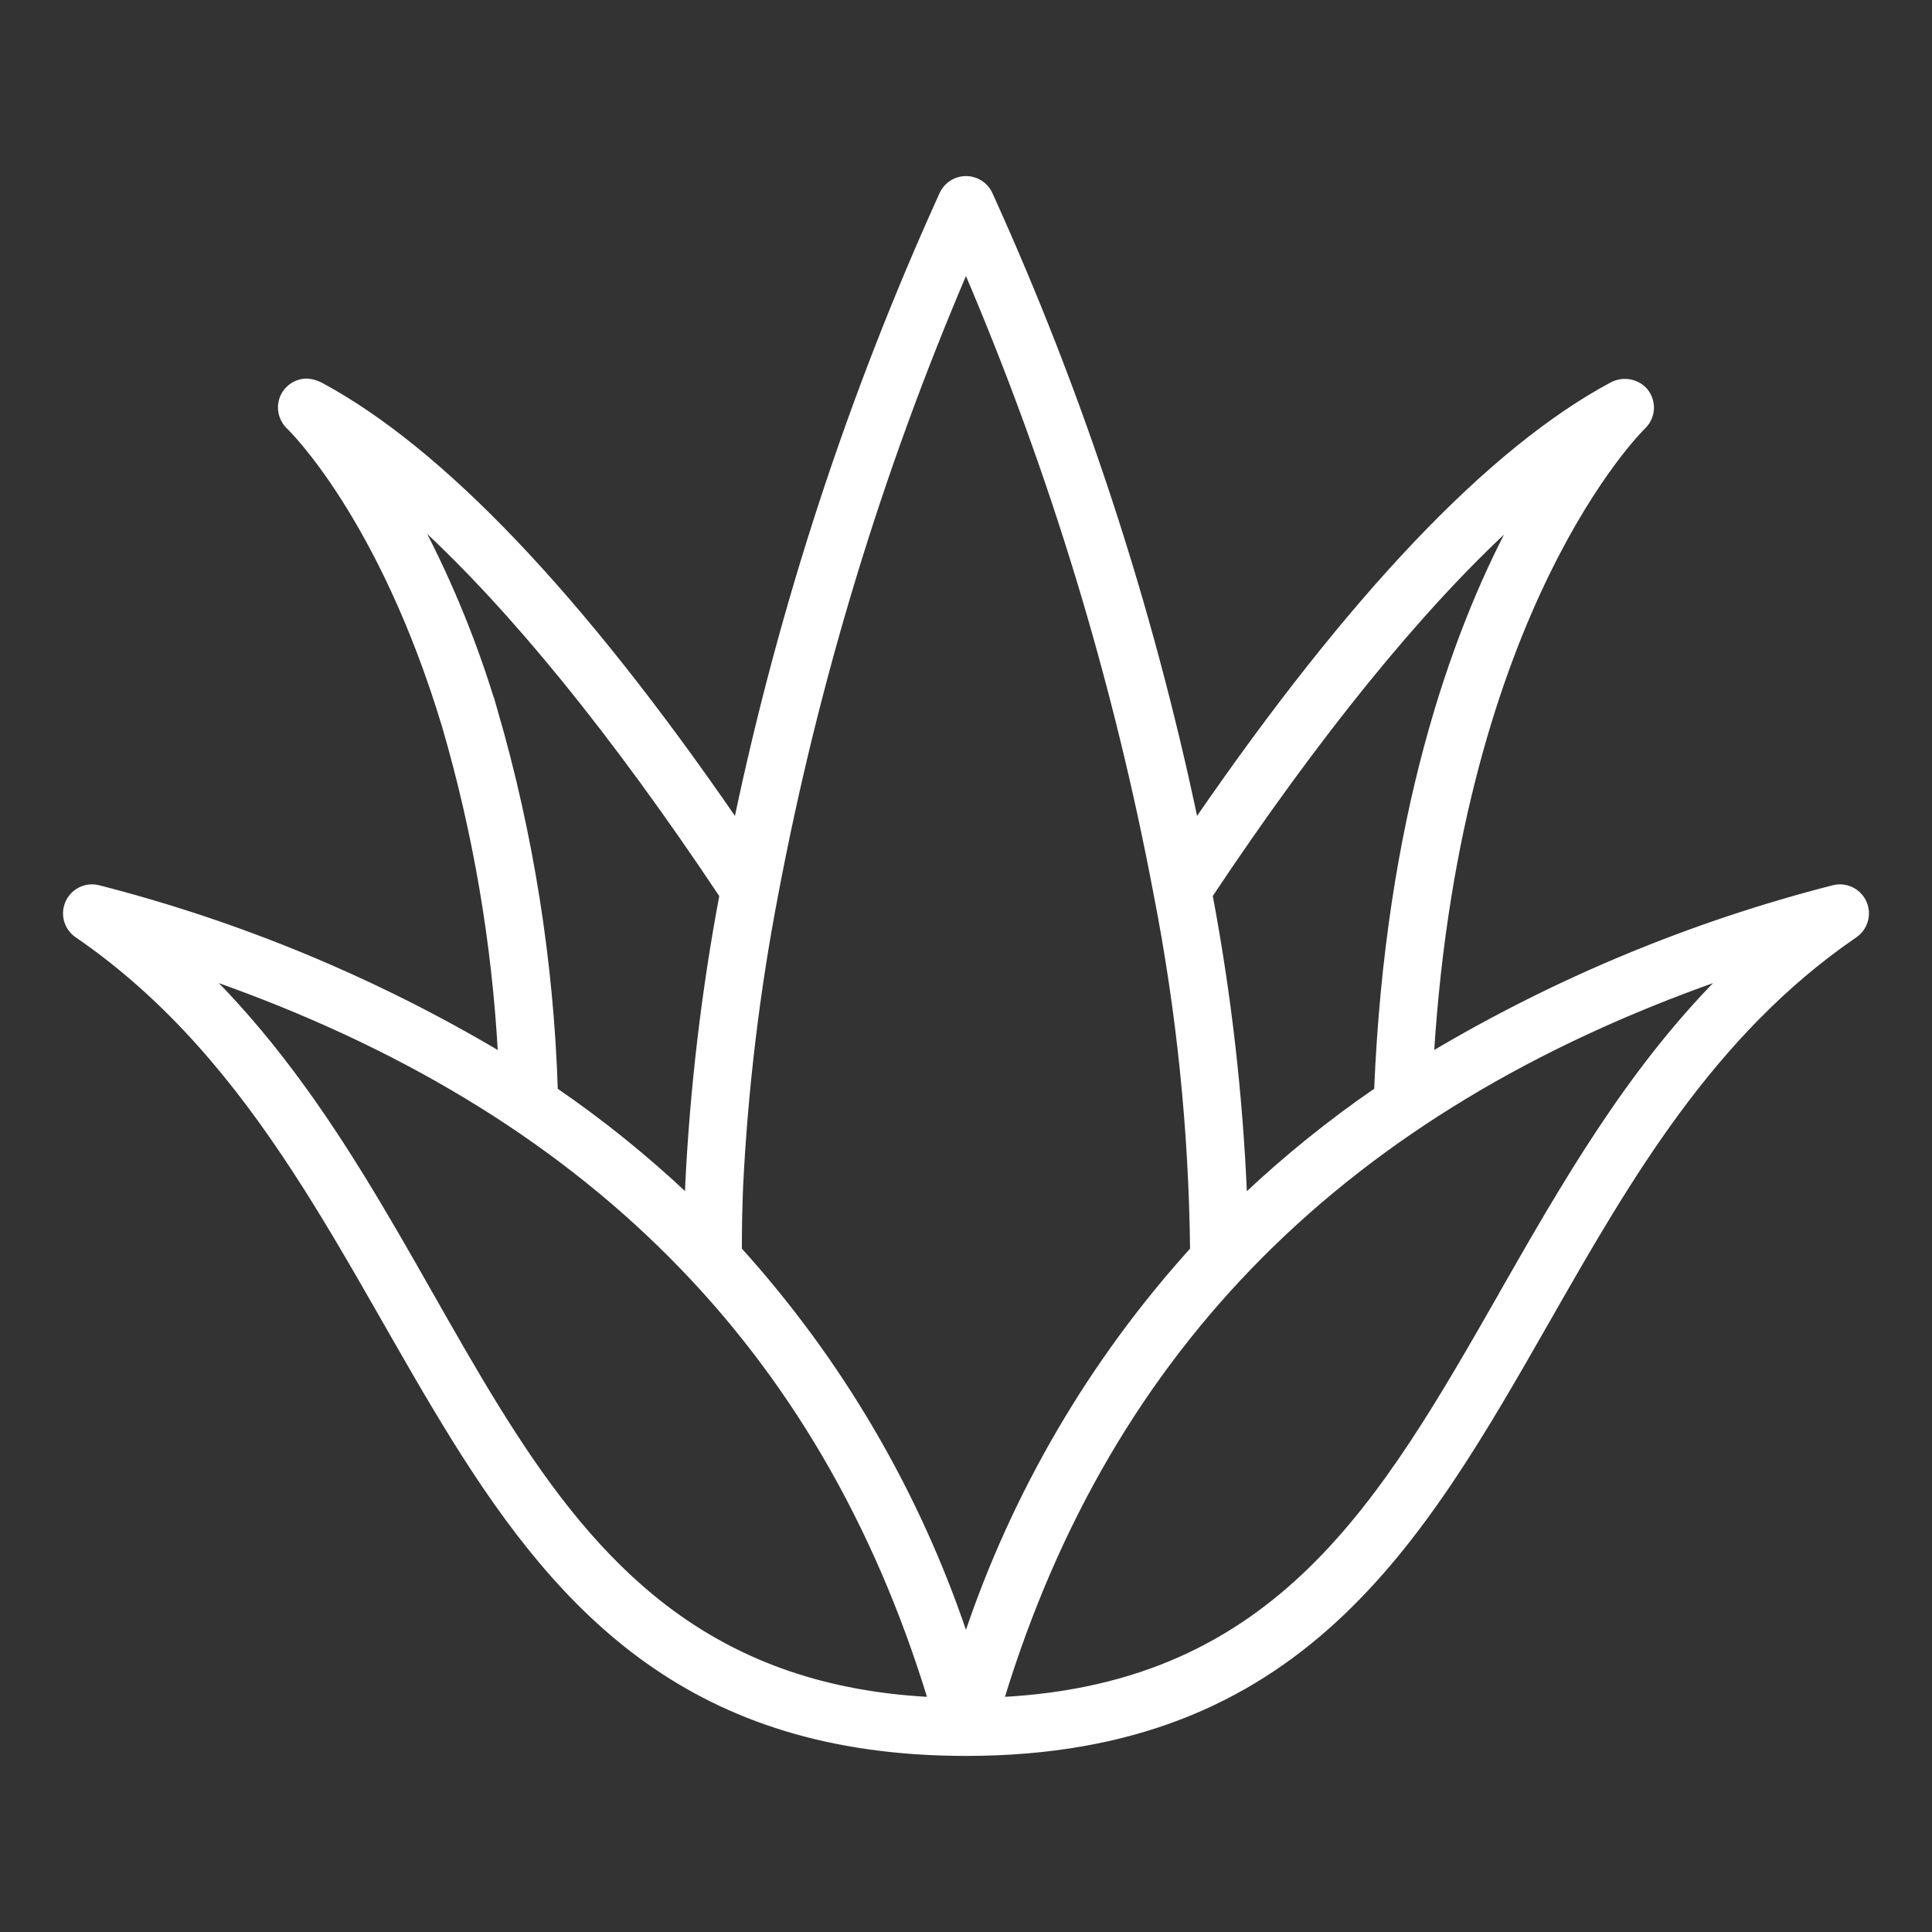 <svg viewBox="0 0 500 500" version="1.1" xmlns="http://www.w3.org/2000/svg" id="Turmeric">
  
  <rect x="0" y="0" width="500" height="500" fill="#333333" stroke="none"/>
  
  <defs>
    <style>
      .st0 {
        fill: none;
        stroke-linecap: round;
        stroke-linejoin: round;
        stroke-width: 14px;
      }

      .st0, .st1 {
        stroke: #fff;
      }

      .st1 {
        fill: #fff;
        stroke-miterlimit: 10;
      }

      .st2, .st3 {
        display: none;
      }

      .st3 {
        fill: #f37e80;
      }
    </style>
  </defs>
  <rect height="498.8" width="498.8" y=".6" x=".6" class="st3"></rect>
  <g class="st2" id="Sandalwod">
    <path d="M339.34,175.99h-26.62v-30.34c0-16.47,13.35-29.83,29.83-29.83h26.62v30.34c0,16.47-13.35,29.83-29.83,29.83Z" class="st0"></path>
    <path d="M286.54,175.99h26.62v-30.34c0-16.47-13.35-29.83-29.83-29.83h-26.62v30.34c0,16.47,13.35,29.83,29.82,29.83Z" class="st0"></path>
    <g>
      <g>
        <path d="M133.7,280.37h0c-28.82,0-52.19-23.36-52.19-52.19h0c0-28.82,23.36-52.19,52.19-52.19h0c28.82,0,52.19,23.36,52.19,52.19h0c0,28.82-23.36,52.19-52.18,52.19Z" class="st0"></path>
        <path d="M133.7,175.99h232.6c28.82,0,52.19,23.36,52.19,52.19h0c0,28.82-23.36,52.19-52.19,52.19h-232.6" class="st0"></path>
      </g>
      <g>
        <g>
          <path d="M89.64,384.17h-.08c-28.67,0-51.9-23.24-51.9-51.9h0c0-28.67,23.24-51.9,51.9-51.9h.08c28.67,0,51.9,23.24,51.9,51.9h0c0,28.67-23.24,51.9-51.9,51.9Z" class="st0"></path>
          <line y2="280.37" x2="321.16" y1="280.37" x1="89.55" class="st0"></line>
          <line y2="384.17" x2="89.55" y1="384.17" x1="321.16" class="st0"></line>
        </g>
        <g>
          <path d="M230.47,384.17h-.08c-28.67,0-51.9-23.24-51.9-51.9h0c0-28.67,23.24-51.9,51.9-51.9h.08c28.67,0,51.9,23.24,51.9,51.9h0c0,28.67-23.24,51.9-51.9,51.9Z" class="st0"></path>
          <path d="M230.39,280.37h180.05c28.67,0,51.9,23.24,51.9,51.9h0c0,28.67-23.24,51.9-51.9,51.9h-180.05" class="st0"></path>
        </g>
      </g>
      <line y2="228.18" x2="313.16" y1="228.18" x1="233.82" class="st0"></line>
      <line y2="315.99" x2="364.29" y1="315.99" x1="312.72" class="st0"></line>
      <line y2="345.57" x2="404.4" y1="345.57" x1="352.83" class="st0"></line>
      <line y2="228.18" x2="372.89" y1="228.18" x1="358.56" class="st0"></line>
    </g>
  </g>
  <path d="M482.53,233.44c-1.43-3.1-4.88-4.71-8.18-3.83-36.45,9.34-71.38,23.83-103.73,43.03,7.26-115.51,54.22-161.6,54.72-162.06.03-.03.06-.07.09-.11,0,0,.05-.03.07-.05,2.72-2.73,2.72-7.15,0-9.88-2.28-2.15-5.67-2.59-8.43-1.12-31.39,16.8-67.52,54.8-107.52,112.97-11.74-55.87-29.58-110.29-53.2-162.27-1.63-3.51-5.79-5.03-9.3-3.4-1.5.7-2.7,1.9-3.4,3.4-23.62,51.98-41.46,106.4-53.2,162.27-39.91-58.05-76-96-107.33-112.87-1.14-.61-2.4-.97-3.69-1.05-3.87,0-7,3.13-7,7h0c.02,1.86.76,3.63,2.06,4.96.03.03.07.04.1.07s.07.09.11.13c.24.22,23.81,22.94,40.2,77.35,8.04,27.57,12.89,55.98,14.46,84.66-32.36-19.2-67.28-33.69-103.73-43.03-3.73-1-7.57,1.21-8.58,4.95-.77,2.87.35,5.91,2.8,7.59,95.34,65.34,88.28,211.78,230.14,211.78,86.56,0,117.67-54.48,150.62-112.16,20.8-36.45,42.34-74.13,79.52-99.6,2.82-1.93,3.84-5.62,2.4-8.72ZM391.01,136.02c-15.08,28.58-31.97,75.7-34.88,146.02-11.99,8.23-23.32,17.38-33.9,27.35-1.1-26.06-4.07-52-8.89-77.63,27.72-41.61,54.02-73.96,77.67-95.75ZM249.99,70.17c22.16,51.83,38.62,105.92,49.08,161.31,5.92,30.27,9.08,61.02,9.42,91.86-26.18,28.96-46.1,63.01-58.5,100.02-12.41-37.01-32.32-71.07-58.5-100.03,0-5.33.1-10.8.33-16.36,1.26-25.35,4.3-50.58,9.09-75.5,10.46-55.39,26.92-109.48,49.08-161.31ZM128.3,183.95c-4.92-16.62-11.45-32.73-19.5-48.08,23.72,21.79,50.08,54.22,77.87,95.92-4.63,24.64-7.58,49.56-8.82,74.6-.04,1.01-.05,2-.09,2.99-10.58-9.97-21.91-19.11-33.9-27.34-1.07-33.22-6.3-66.17-15.56-98.1ZM54.79,253.24c96.93,34.04,157.94,95.32,185.8,186.44-109.63-5.79-115.47-115.39-185.8-186.44ZM388.46,334.84c-30.9,54.06-57.75,101.07-129.07,104.84,27.86-91.12,88.87-152.4,185.8-186.44-24,24.26-40.58,53.28-56.74,81.58v.02Z" class="st1"></path>
</svg>